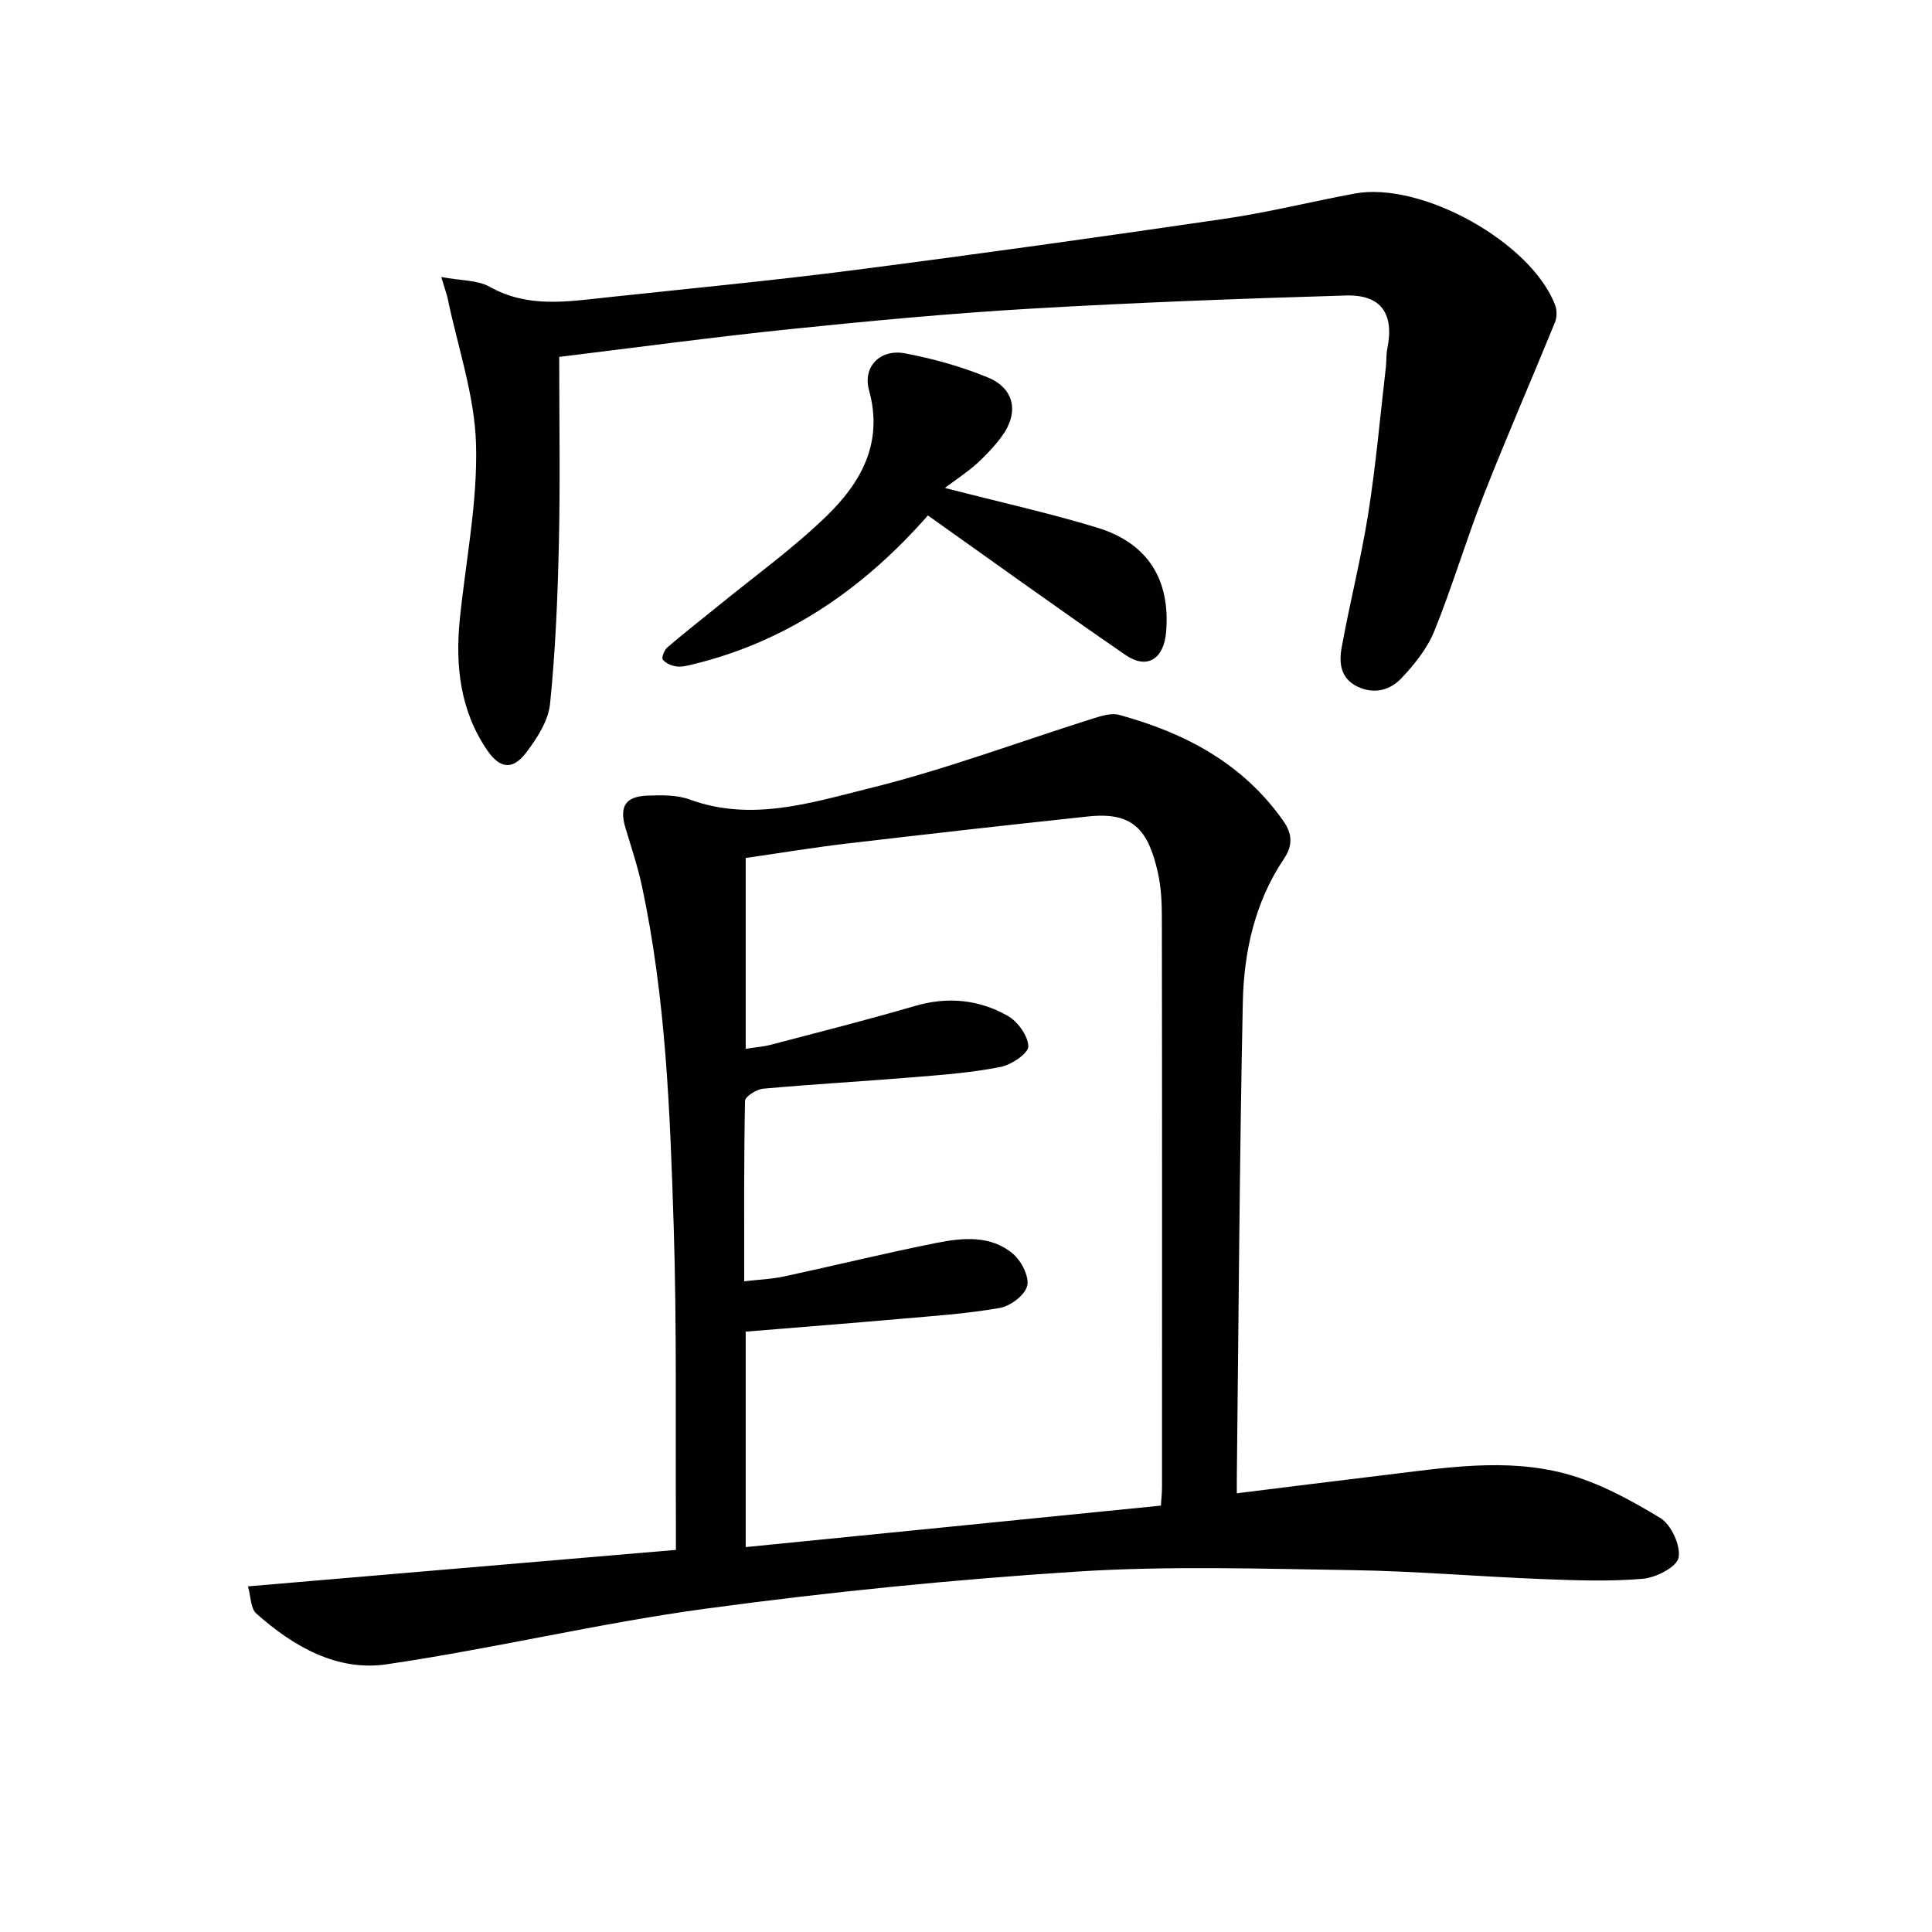 <svg enable-background="new 0 0 400 400" viewBox="0 0 400 400" xmlns="http://www.w3.org/2000/svg"><g fill="#010104"><path d="m256.07 309.17c10.65-1.32 20.51-2.57 30.39-3.75 12.55-1.51 25.25-3.63 37.66-.31 6.9 1.85 13.48 5.44 19.63 9.18 2.26 1.37 4.25 5.71 3.78 8.21-.36 1.92-4.68 4.14-7.4 4.37-6.9.59-13.89.33-20.83.06-13.12-.51-26.22-1.65-39.34-1.85-18.99-.29-38.04-.91-56.96.3-25.67 1.65-51.33 4.22-76.82 7.67-22.17 3-44.02 8.29-66.16 11.53-10.29 1.5-19.31-3.72-26.96-10.52-1.18-1.05-1.12-3.51-1.72-5.62 29.89-2.55 58.97-5.02 88.6-7.55 0-2.16.01-3.94 0-5.73-.11-20.32.19-40.66-.45-60.96-.75-23.73-1.6-47.51-6.61-70.85-.87-4.04-2.21-7.99-3.39-11.96-1.3-4.34-.05-6.48 4.46-6.66 2.96-.12 6.17-.18 8.88.81 12.78 4.67 25.14.64 37.17-2.33 15.72-3.88 30.97-9.63 46.45-14.5 1.68-.53 3.68-1.13 5.26-.7 13.63 3.72 25.64 10.04 34.01 21.99 1.87 2.67 1.94 5.07.13 7.77-6.06 9-8.32 19.29-8.54 29.81-.68 32.46-.86 64.93-1.23 97.4-.02 1.14-.01 2.28-.01 4.19zm-15.72 2.55c.09-1.47.23-2.62.23-3.77.01-39.32.03-78.63-.03-117.95 0-3.14-.15-6.36-.84-9.41-1.99-8.77-5.15-12.53-14.32-11.56-16.67 1.77-33.34 3.65-49.99 5.61-7.04.83-14.04 1.99-21.01 3v39.5c1.99-.31 3.65-.42 5.23-.84 9.95-2.62 19.92-5.13 29.79-8.02 6.78-1.99 13.25-1.34 19.2 2.02 2.09 1.18 4.25 4.15 4.29 6.34.03 1.44-3.5 3.82-5.74 4.26-5.84 1.16-11.84 1.62-17.8 2.11-10.44.86-20.9 1.45-31.33 2.39-1.38.12-3.76 1.62-3.78 2.52-.25 12.29-.17 24.59-.17 37.36 3.11-.37 5.75-.46 8.29-1.01 10.53-2.27 21-4.85 31.57-6.95 5.39-1.07 11.17-1.61 15.76 2.24 1.75 1.47 3.43 4.73 2.97 6.65-.46 1.93-3.46 4.19-5.65 4.58-6.85 1.21-13.84 1.67-20.79 2.28-10.55.93-21.11 1.75-31.84 2.63v44.61c28.8-2.86 57.33-5.72 85.96-8.59z"/><path d="m91.36 57.35c4.15.78 7.53.62 10.04 2.03 7.87 4.43 16.04 3.07 24.25 2.19 17.17-1.84 34.36-3.48 51.48-5.69 25.51-3.29 50.99-6.86 76.45-10.59 9.01-1.32 17.89-3.54 26.85-5.21 13.9-2.59 36.72 10.14 41.58 23.19.38 1.03.33 2.49-.09 3.52-4.88 11.95-10.05 23.77-14.76 35.78-3.63 9.26-6.46 18.85-10.19 28.07-1.45 3.59-4.08 6.87-6.77 9.73-2.34 2.49-5.62 3.47-9.14 1.79-3.59-1.72-3.85-4.99-3.28-8.11 1.68-9.29 4.04-18.47 5.51-27.79 1.58-10 2.46-20.11 3.63-30.17.15-1.32.06-2.68.32-3.97 1.43-7.19-1.28-11.16-8.62-10.94-21.78.65-43.56 1.46-65.32 2.73-16.59.97-33.15 2.53-49.68 4.23-16.14 1.67-32.22 3.85-47.84 5.75 0 13.38.22 26.01-.07 38.63-.25 11.09-.7 22.2-1.83 33.23-.36 3.52-2.71 7.12-4.95 10.08-2.74 3.61-5.4 3.37-8.01-.43-5.65-8.22-6.69-17.54-5.72-27.2 1.22-12.06 3.69-24.15 3.36-36.17-.27-10.1-3.77-20.12-5.86-30.17-.2-.93-.54-1.83-1.34-4.51z"/><path d="m192.11 106.72c-12.72 14.5-28.52 25.96-48.64 30.82-1.12.27-2.31.59-3.41.44-1.02-.14-2.24-.65-2.84-1.42-.3-.39.31-1.99.95-2.53 3.4-2.92 6.94-5.66 10.41-8.49 7.58-6.2 15.6-11.95 22.6-18.75 7.09-6.89 11.75-15.12 8.75-25.96-1.37-4.95 2.34-8.65 7.47-7.67 5.83 1.11 11.66 2.73 17.13 4.99 5.58 2.3 6.48 7.35 2.83 12.27-1.48 1.99-3.22 3.83-5.05 5.51-1.82 1.66-3.92 3.02-6.68 5.09 11.75 3.03 21.75 5.24 31.52 8.22 10.51 3.2 15.19 10.78 14.28 21.63-.46 5.56-3.92 7.8-8.37 4.76-13.8-9.48-27.37-19.29-40.95-28.91z"/></g></svg>